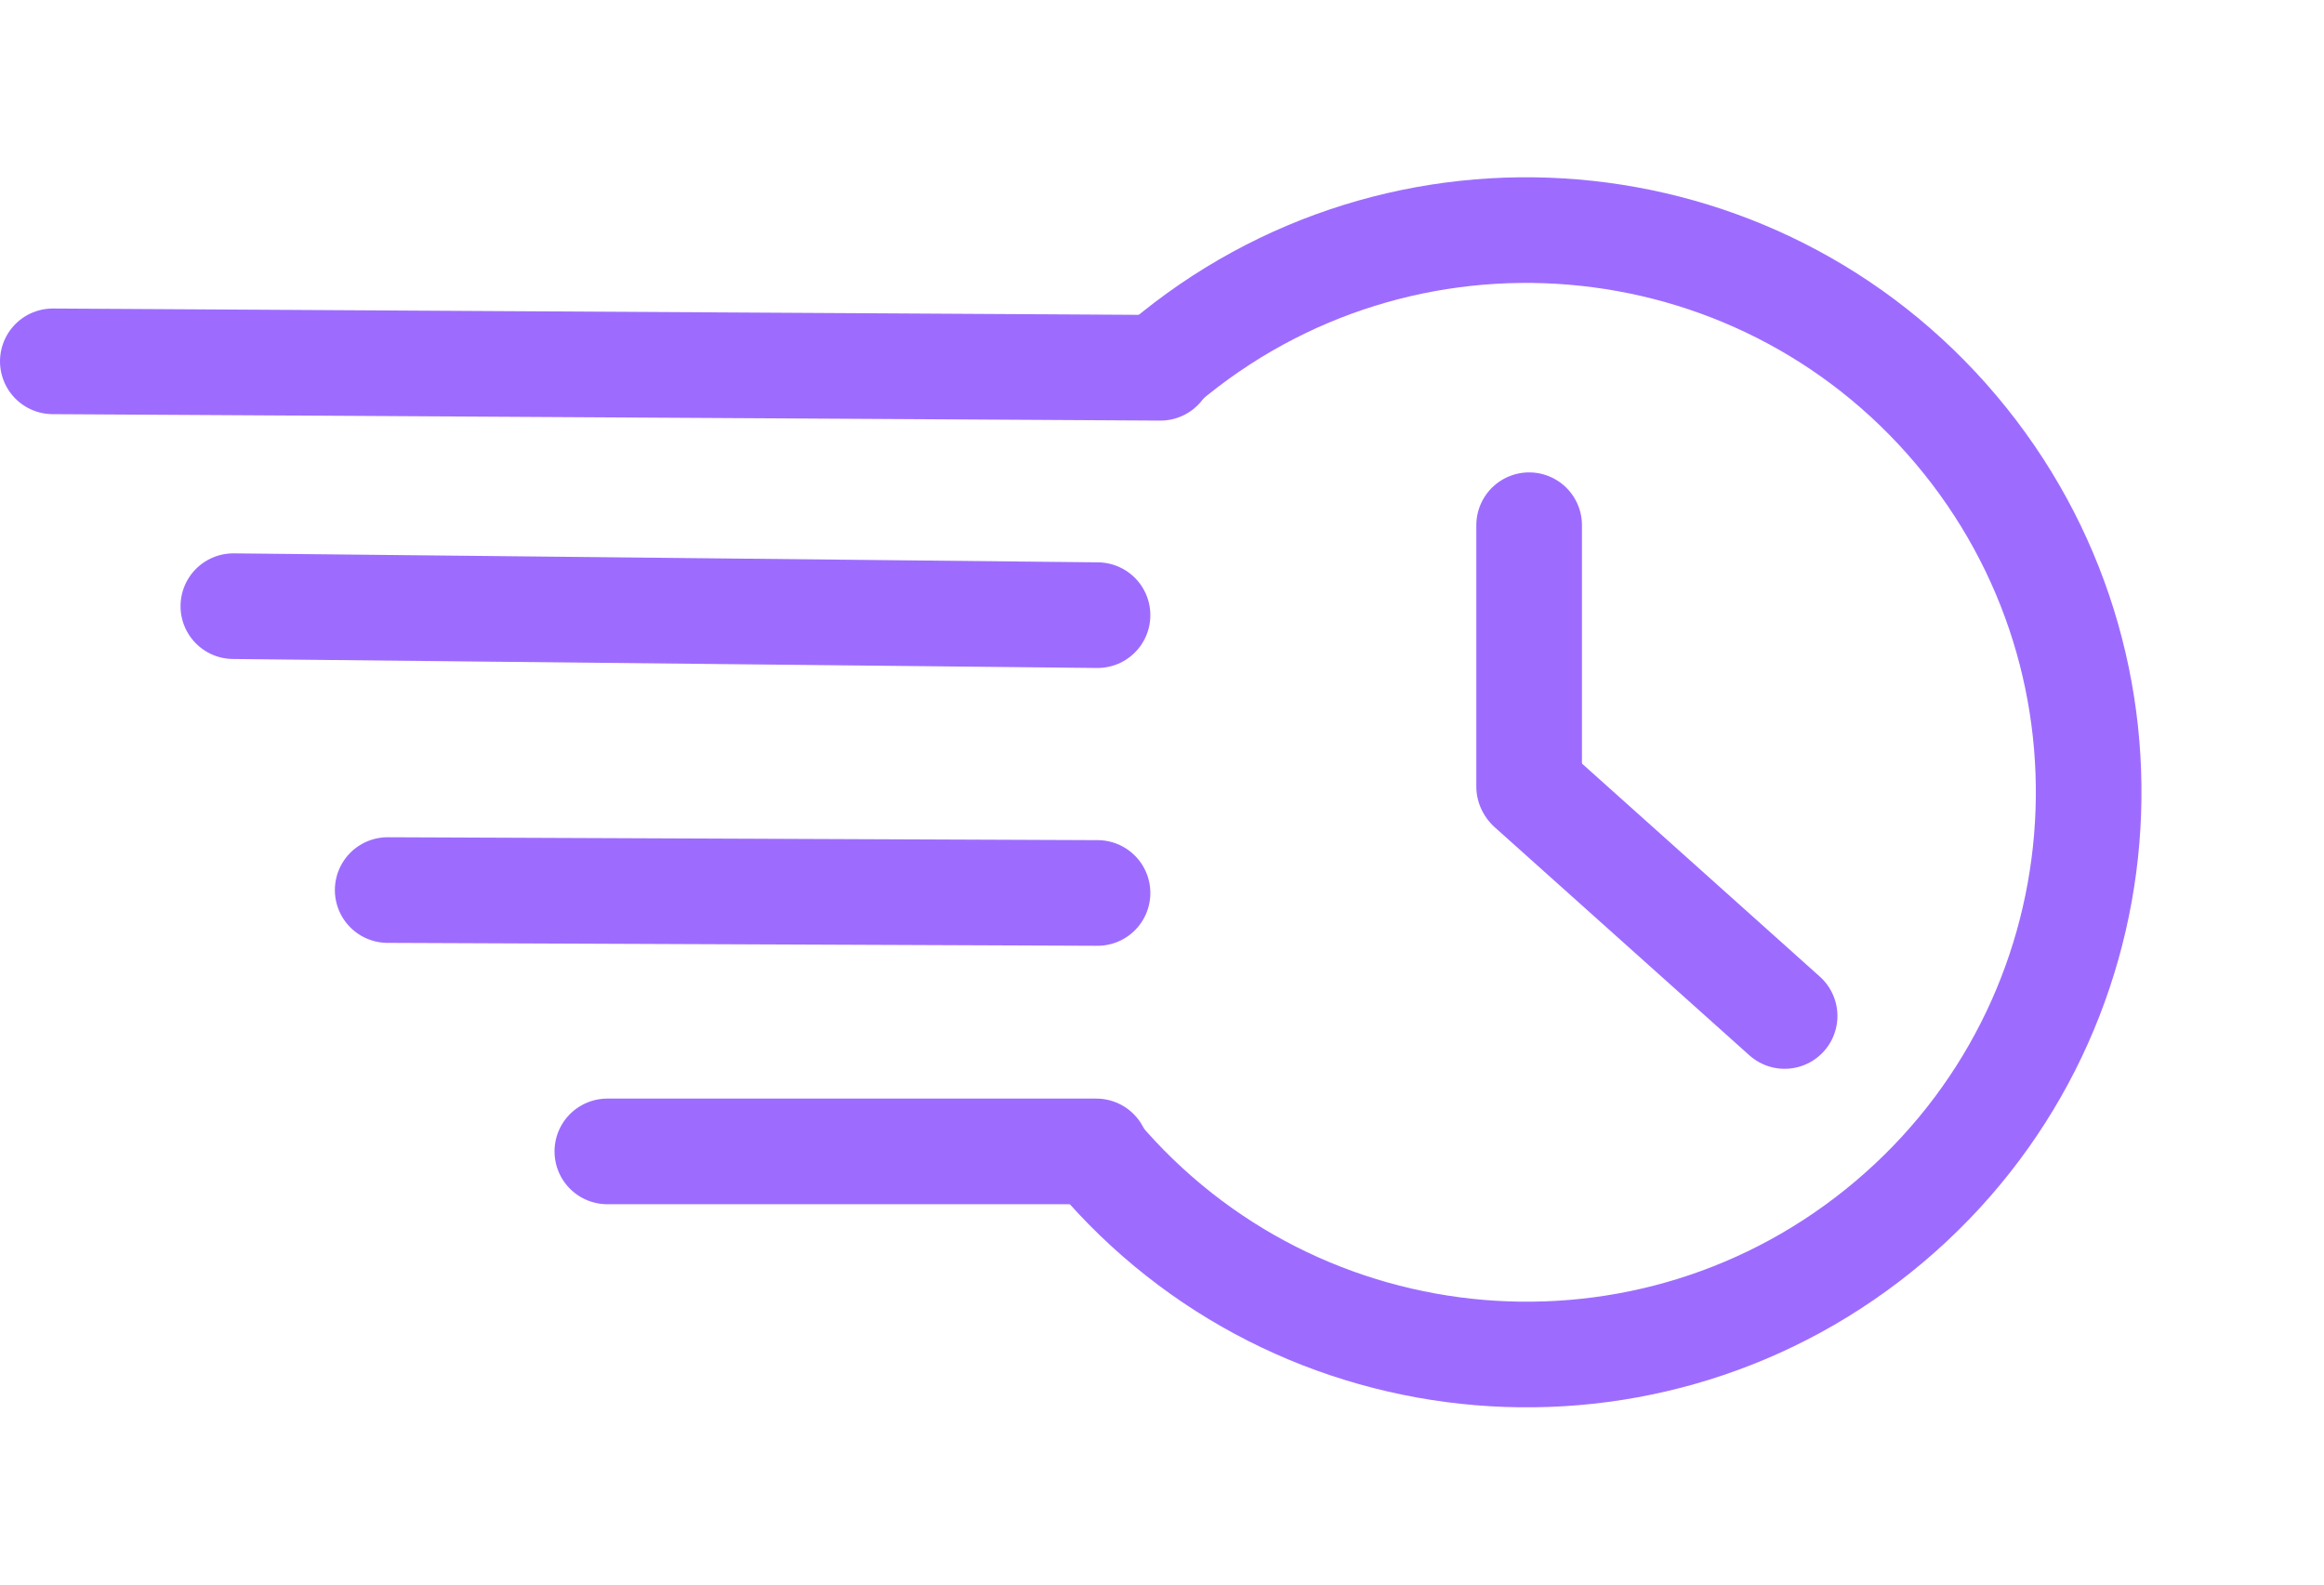 <svg width="88" height="60" viewBox="0 0 88 60" fill="none" xmlns="http://www.w3.org/2000/svg">
<path d="M41.543 43.742C49.132 52.722 62.564 53.848 71.543 46.259C80.522 38.669 81.648 25.238 74.059 16.259C66.469 7.28 53.038 6.153 44.059 13.742" stroke="#9D6CFF" stroke-width="4" stroke-linecap="round"/>
<path d="M41.512 43.598L22.997 43.598" stroke="#9D6CFF" stroke-width="4" stroke-linecap="round"/>
<path d="M43.941 13.926L2 13.682" stroke="#9D6CFF" stroke-width="4" stroke-linecap="round"/>
<path d="M41.559 23.293L8.836 22.953" stroke="#9D6CFF" stroke-width="4" stroke-linecap="round"/>
<path d="M57.902 19.887L57.902 29.785" stroke="#9D6CFF" stroke-width="4" stroke-linecap="round"/>
<path d="M57.947 29.846L67.576 38.47" stroke="#9D6CFF" stroke-width="4" stroke-linecap="round"/>
<path d="M41.559 33.812L14.68 33.702" stroke="#9D6CFF" stroke-width="4" stroke-linecap="round"/>
</svg>
